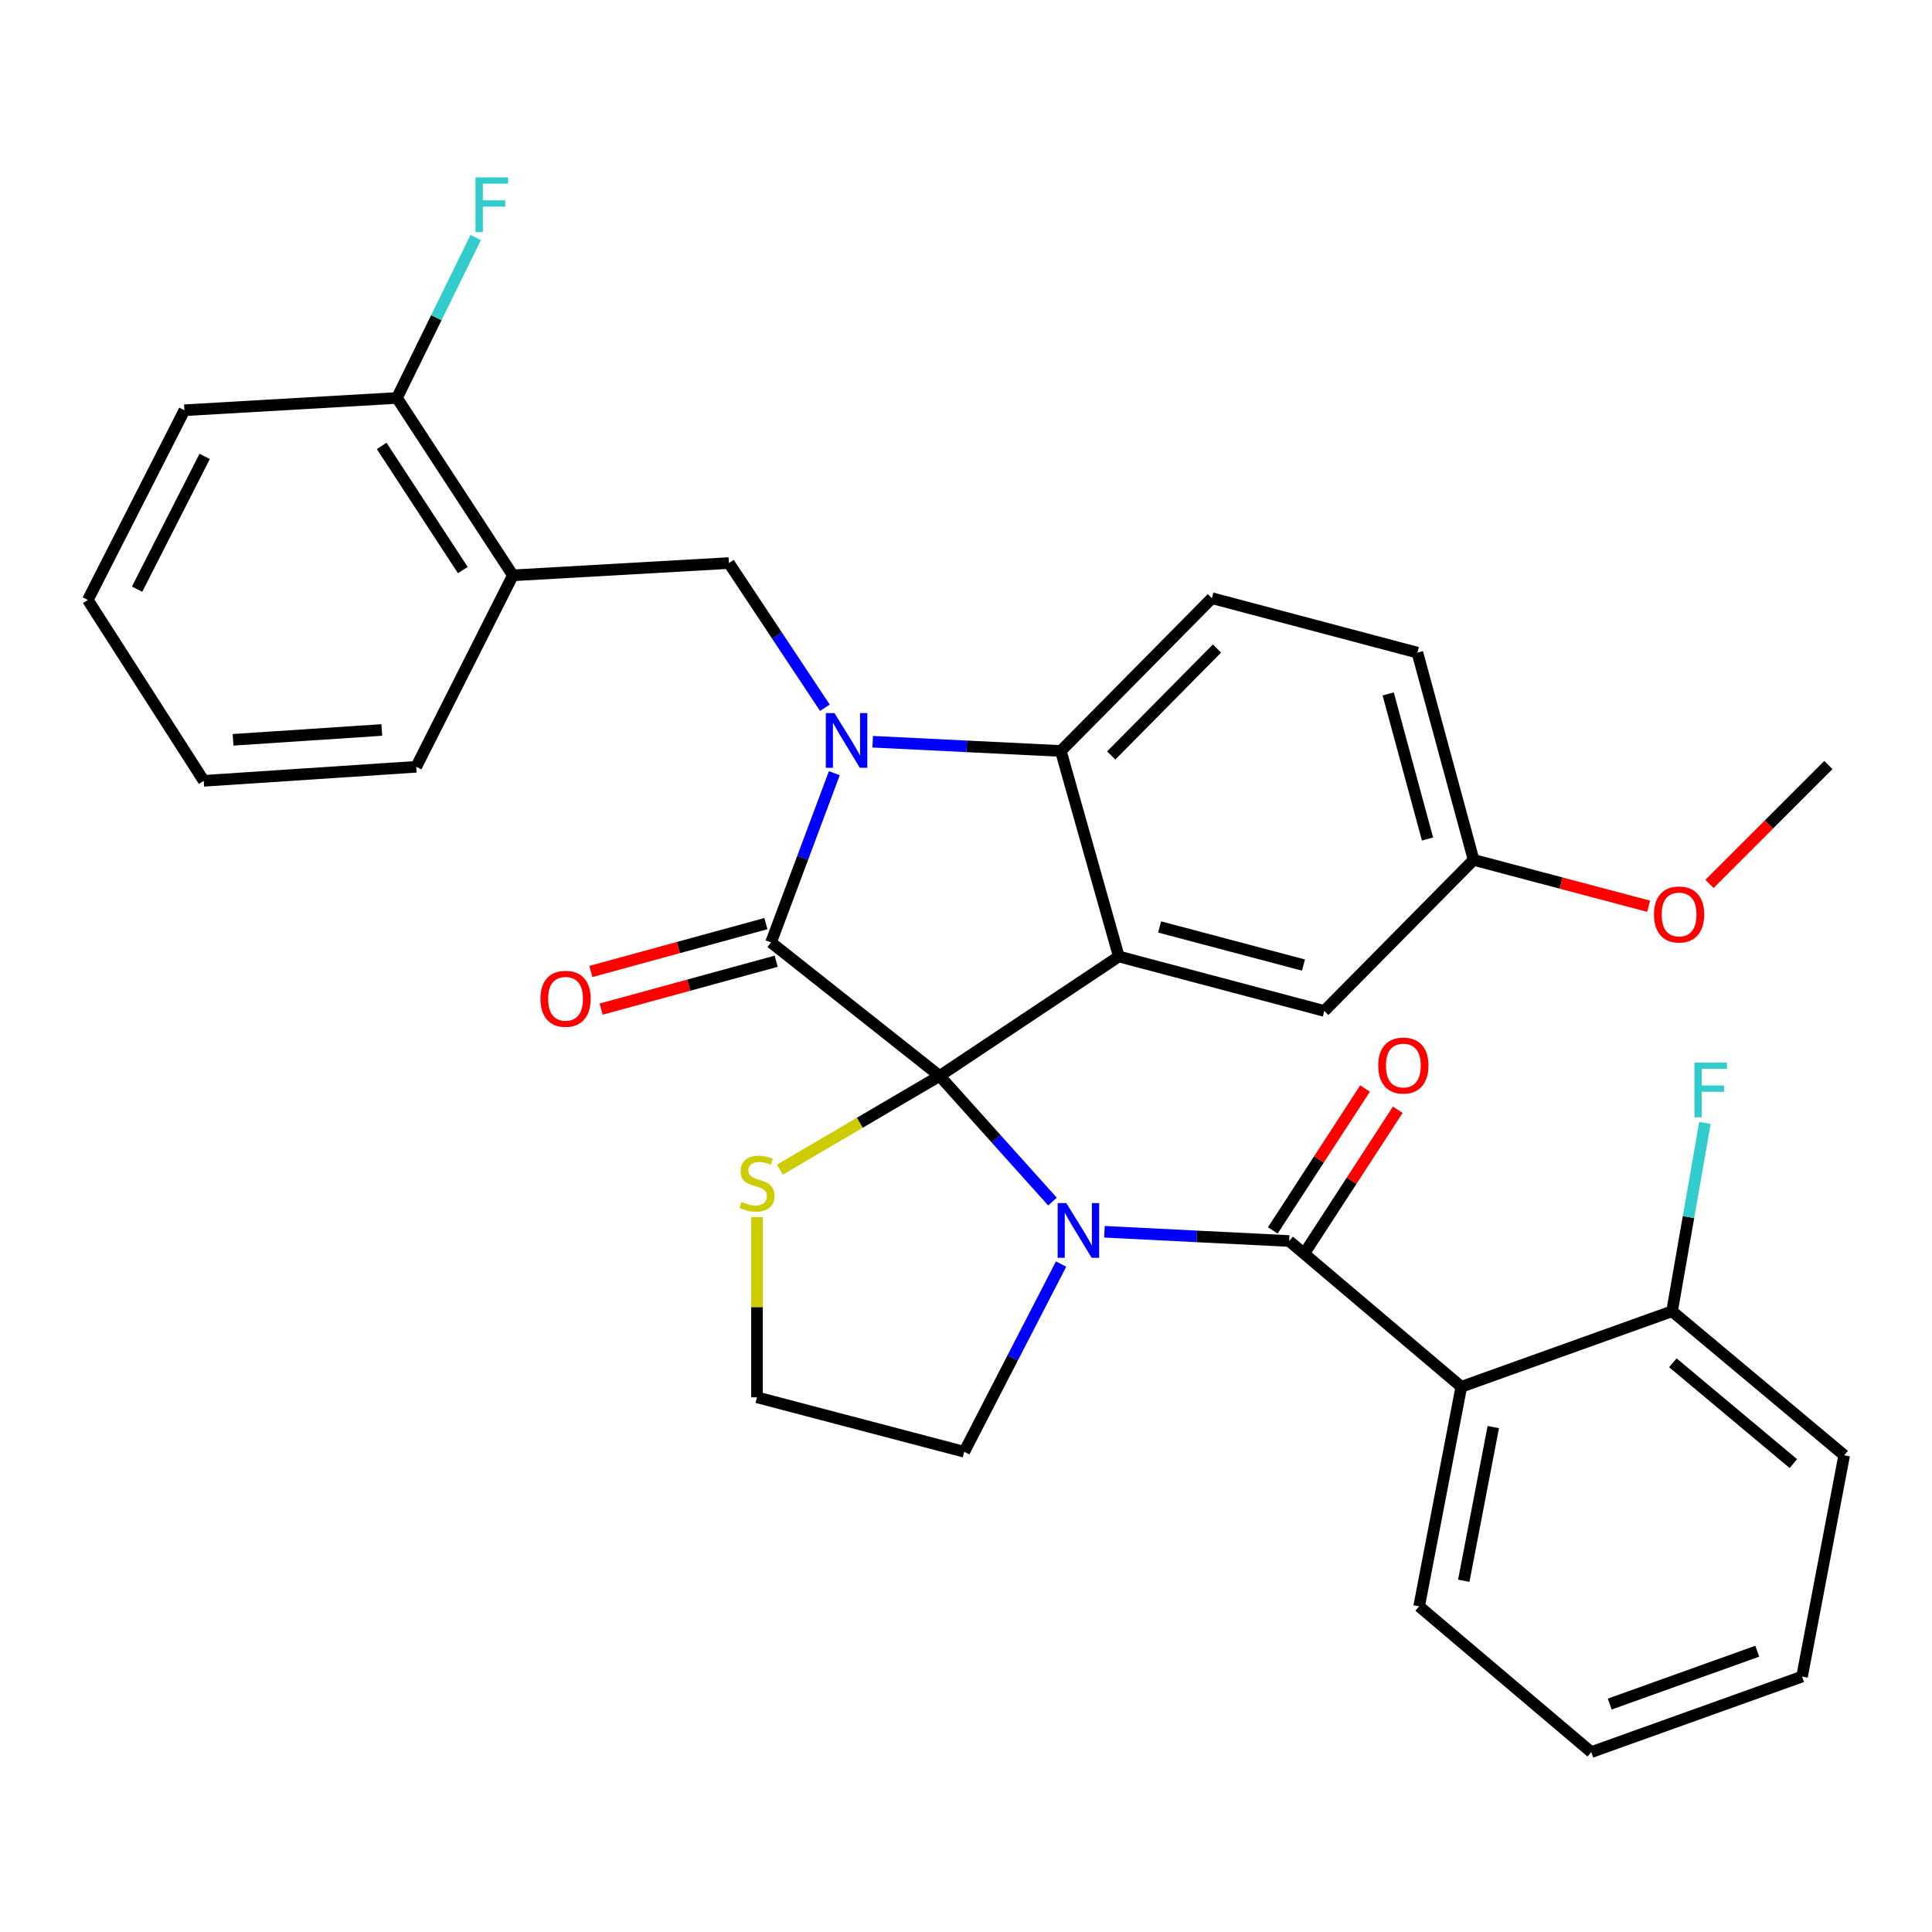 <?xml version='1.0' encoding='iso-8859-1'?>
<svg version='1.1' baseProfile='full'
              xmlns='http://www.w3.org/2000/svg'
                      xmlns:rdkit='http://www.rdkit.org/xml'
                      xmlns:xlink='http://www.w3.org/1999/xlink'
                  xml:space='preserve'
width='1000px' height='1000px' viewBox='0 0 1000 1000'>
<!-- END OF HEADER -->
<rect style='opacity:1.0;fill:#FFFFFF;stroke:none' width='1000' height='1000' x='0' y='0'> </rect>
<path class='bond-0' d='M 756.369,717.801 L 734.545,831.44' style='fill:none;fill-rule:evenodd;stroke:#000000;stroke-width:6px;stroke-linecap:butt;stroke-linejoin:miter;stroke-opacity:1' />
<path class='bond-0' d='M 772.92,738.654 L 757.643,818.201' style='fill:none;fill-rule:evenodd;stroke:#000000;stroke-width:6px;stroke-linecap:butt;stroke-linejoin:miter;stroke-opacity:1' />
<path class='bond-1' d='M 756.369,717.801 L 865.455,678.706' style='fill:none;fill-rule:evenodd;stroke:#000000;stroke-width:6px;stroke-linecap:butt;stroke-linejoin:miter;stroke-opacity:1' />
<path class='bond-2' d='M 756.369,717.801 L 667.268,642.348' style='fill:none;fill-rule:evenodd;stroke:#000000;stroke-width:6px;stroke-linecap:butt;stroke-linejoin:miter;stroke-opacity:1' />
<path class='bond-3' d='M 544.755,621.93 L 515.559,589.411' style='fill:none;fill-rule:evenodd;stroke:#0000FF;stroke-width:6px;stroke-linecap:butt;stroke-linejoin:miter;stroke-opacity:1' />
<path class='bond-3' d='M 515.559,589.411 L 486.363,556.892' style='fill:none;fill-rule:evenodd;stroke:#000000;stroke-width:6px;stroke-linecap:butt;stroke-linejoin:miter;stroke-opacity:1' />
<path class='bond-4' d='M 571.653,637.561 L 619.46,639.954' style='fill:none;fill-rule:evenodd;stroke:#0000FF;stroke-width:6px;stroke-linecap:butt;stroke-linejoin:miter;stroke-opacity:1' />
<path class='bond-4' d='M 619.46,639.954 L 667.268,642.348' style='fill:none;fill-rule:evenodd;stroke:#000000;stroke-width:6px;stroke-linecap:butt;stroke-linejoin:miter;stroke-opacity:1' />
<path class='bond-5' d='M 549.215,654.269 L 524.153,702.851' style='fill:none;fill-rule:evenodd;stroke:#0000FF;stroke-width:6px;stroke-linecap:butt;stroke-linejoin:miter;stroke-opacity:1' />
<path class='bond-5' d='M 524.153,702.851 L 499.092,751.434' style='fill:none;fill-rule:evenodd;stroke:#000000;stroke-width:6px;stroke-linecap:butt;stroke-linejoin:miter;stroke-opacity:1' />
<path class='bond-6' d='M 675.73,647.85 L 699.602,611.132' style='fill:none;fill-rule:evenodd;stroke:#000000;stroke-width:6px;stroke-linecap:butt;stroke-linejoin:miter;stroke-opacity:1' />
<path class='bond-6' d='M 699.602,611.132 L 723.474,574.413' style='fill:none;fill-rule:evenodd;stroke:#FF0000;stroke-width:6px;stroke-linecap:butt;stroke-linejoin:miter;stroke-opacity:1' />
<path class='bond-6' d='M 658.806,636.847 L 682.678,600.128' style='fill:none;fill-rule:evenodd;stroke:#000000;stroke-width:6px;stroke-linecap:butt;stroke-linejoin:miter;stroke-opacity:1' />
<path class='bond-6' d='M 682.678,600.128 L 706.549,563.41' style='fill:none;fill-rule:evenodd;stroke:#FF0000;stroke-width:6px;stroke-linecap:butt;stroke-linejoin:miter;stroke-opacity:1' />
<path class='bond-7' d='M 734.545,831.44 L 823.636,906.893' style='fill:none;fill-rule:evenodd;stroke:#000000;stroke-width:6px;stroke-linecap:butt;stroke-linejoin:miter;stroke-opacity:1' />
<path class='bond-8' d='M 865.455,678.706 L 954.545,753.251' style='fill:none;fill-rule:evenodd;stroke:#000000;stroke-width:6px;stroke-linecap:butt;stroke-linejoin:miter;stroke-opacity:1' />
<path class='bond-8' d='M 865.865,705.37 L 928.228,757.551' style='fill:none;fill-rule:evenodd;stroke:#000000;stroke-width:6px;stroke-linecap:butt;stroke-linejoin:miter;stroke-opacity:1' />
<path class='bond-9' d='M 865.455,678.706 L 873.964,629.966' style='fill:none;fill-rule:evenodd;stroke:#000000;stroke-width:6px;stroke-linecap:butt;stroke-linejoin:miter;stroke-opacity:1' />
<path class='bond-9' d='M 873.964,629.966 L 882.472,581.226' style='fill:none;fill-rule:evenodd;stroke:#33CCCC;stroke-width:6px;stroke-linecap:butt;stroke-linejoin:miter;stroke-opacity:1' />
<path class='bond-10' d='M 762.728,445.069 L 808.033,457.074' style='fill:none;fill-rule:evenodd;stroke:#000000;stroke-width:6px;stroke-linecap:butt;stroke-linejoin:miter;stroke-opacity:1' />
<path class='bond-10' d='M 808.033,457.074 L 853.338,469.078' style='fill:none;fill-rule:evenodd;stroke:#FF0000;stroke-width:6px;stroke-linecap:butt;stroke-linejoin:miter;stroke-opacity:1' />
<path class='bond-11' d='M 762.728,445.069 L 733.637,337.8' style='fill:none;fill-rule:evenodd;stroke:#000000;stroke-width:6px;stroke-linecap:butt;stroke-linejoin:miter;stroke-opacity:1' />
<path class='bond-11' d='M 738.882,434.263 L 718.518,359.174' style='fill:none;fill-rule:evenodd;stroke:#000000;stroke-width:6px;stroke-linecap:butt;stroke-linejoin:miter;stroke-opacity:1' />
<path class='bond-12' d='M 762.728,445.069 L 685.458,523.259' style='fill:none;fill-rule:evenodd;stroke:#000000;stroke-width:6px;stroke-linecap:butt;stroke-linejoin:miter;stroke-opacity:1' />
<path class='bond-13' d='M 733.637,337.8 L 627.276,309.617' style='fill:none;fill-rule:evenodd;stroke:#000000;stroke-width:6px;stroke-linecap:butt;stroke-linejoin:miter;stroke-opacity:1' />
<path class='bond-14' d='M 627.276,309.617 L 549.087,388.704' style='fill:none;fill-rule:evenodd;stroke:#000000;stroke-width:6px;stroke-linecap:butt;stroke-linejoin:miter;stroke-opacity:1' />
<path class='bond-14' d='M 629.903,335.673 L 575.171,391.033' style='fill:none;fill-rule:evenodd;stroke:#000000;stroke-width:6px;stroke-linecap:butt;stroke-linejoin:miter;stroke-opacity:1' />
<path class='bond-15' d='M 685.458,523.259 L 579.086,495.076' style='fill:none;fill-rule:evenodd;stroke:#000000;stroke-width:6px;stroke-linecap:butt;stroke-linejoin:miter;stroke-opacity:1' />
<path class='bond-15' d='M 674.673,499.518 L 600.212,479.79' style='fill:none;fill-rule:evenodd;stroke:#000000;stroke-width:6px;stroke-linecap:butt;stroke-linejoin:miter;stroke-opacity:1' />
<path class='bond-16' d='M 579.086,495.076 L 549.087,388.704' style='fill:none;fill-rule:evenodd;stroke:#000000;stroke-width:6px;stroke-linecap:butt;stroke-linejoin:miter;stroke-opacity:1' />
<path class='bond-17' d='M 579.086,495.076 L 486.363,556.892' style='fill:none;fill-rule:evenodd;stroke:#000000;stroke-width:6px;stroke-linecap:butt;stroke-linejoin:miter;stroke-opacity:1' />
<path class='bond-18' d='M 549.087,388.704 L 500.394,386.311' style='fill:none;fill-rule:evenodd;stroke:#000000;stroke-width:6px;stroke-linecap:butt;stroke-linejoin:miter;stroke-opacity:1' />
<path class='bond-18' d='M 500.394,386.311 L 451.7,383.918' style='fill:none;fill-rule:evenodd;stroke:#0000FF;stroke-width:6px;stroke-linecap:butt;stroke-linejoin:miter;stroke-opacity:1' />
<path class='bond-19' d='M 431.846,400.204 L 415.468,444.001' style='fill:none;fill-rule:evenodd;stroke:#0000FF;stroke-width:6px;stroke-linecap:butt;stroke-linejoin:miter;stroke-opacity:1' />
<path class='bond-19' d='M 415.468,444.001 L 399.09,487.797' style='fill:none;fill-rule:evenodd;stroke:#000000;stroke-width:6px;stroke-linecap:butt;stroke-linejoin:miter;stroke-opacity:1' />
<path class='bond-20' d='M 426.964,366.339 L 402.12,328.889' style='fill:none;fill-rule:evenodd;stroke:#0000FF;stroke-width:6px;stroke-linecap:butt;stroke-linejoin:miter;stroke-opacity:1' />
<path class='bond-20' d='M 402.12,328.889 L 377.277,291.438' style='fill:none;fill-rule:evenodd;stroke:#000000;stroke-width:6px;stroke-linecap:butt;stroke-linejoin:miter;stroke-opacity:1' />
<path class='bond-21' d='M 399.09,487.797 L 486.363,556.892' style='fill:none;fill-rule:evenodd;stroke:#000000;stroke-width:6px;stroke-linecap:butt;stroke-linejoin:miter;stroke-opacity:1' />
<path class='bond-22' d='M 396.427,478.062 L 351.125,490.452' style='fill:none;fill-rule:evenodd;stroke:#000000;stroke-width:6px;stroke-linecap:butt;stroke-linejoin:miter;stroke-opacity:1' />
<path class='bond-22' d='M 351.125,490.452 L 305.823,502.843' style='fill:none;fill-rule:evenodd;stroke:#FF0000;stroke-width:6px;stroke-linecap:butt;stroke-linejoin:miter;stroke-opacity:1' />
<path class='bond-22' d='M 401.752,497.533 L 356.45,509.924' style='fill:none;fill-rule:evenodd;stroke:#000000;stroke-width:6px;stroke-linecap:butt;stroke-linejoin:miter;stroke-opacity:1' />
<path class='bond-22' d='M 356.45,509.924 L 311.148,522.315' style='fill:none;fill-rule:evenodd;stroke:#FF0000;stroke-width:6px;stroke-linecap:butt;stroke-linejoin:miter;stroke-opacity:1' />
<path class='bond-23' d='M 486.363,556.892 L 445.003,581.153' style='fill:none;fill-rule:evenodd;stroke:#000000;stroke-width:6px;stroke-linecap:butt;stroke-linejoin:miter;stroke-opacity:1' />
<path class='bond-23' d='M 445.003,581.153 L 403.643,605.415' style='fill:none;fill-rule:evenodd;stroke:#CCCC00;stroke-width:6px;stroke-linecap:butt;stroke-linejoin:miter;stroke-opacity:1' />
<path class='bond-24' d='M 391.822,630.001 L 391.822,676.626' style='fill:none;fill-rule:evenodd;stroke:#CCCC00;stroke-width:6px;stroke-linecap:butt;stroke-linejoin:miter;stroke-opacity:1' />
<path class='bond-24' d='M 391.822,676.626 L 391.822,723.251' style='fill:none;fill-rule:evenodd;stroke:#000000;stroke-width:6px;stroke-linecap:butt;stroke-linejoin:miter;stroke-opacity:1' />
<path class='bond-25' d='M 391.822,723.251 L 499.092,751.434' style='fill:none;fill-rule:evenodd;stroke:#000000;stroke-width:6px;stroke-linecap:butt;stroke-linejoin:miter;stroke-opacity:1' />
<path class='bond-26' d='M 265.455,297.797 L 205.456,205.982' style='fill:none;fill-rule:evenodd;stroke:#000000;stroke-width:6px;stroke-linecap:butt;stroke-linejoin:miter;stroke-opacity:1' />
<path class='bond-26' d='M 239.556,295.067 L 197.557,230.797' style='fill:none;fill-rule:evenodd;stroke:#000000;stroke-width:6px;stroke-linecap:butt;stroke-linejoin:miter;stroke-opacity:1' />
<path class='bond-27' d='M 265.455,297.797 L 377.277,291.438' style='fill:none;fill-rule:evenodd;stroke:#000000;stroke-width:6px;stroke-linecap:butt;stroke-linejoin:miter;stroke-opacity:1' />
<path class='bond-28' d='M 265.455,297.797 L 215.448,396.891' style='fill:none;fill-rule:evenodd;stroke:#000000;stroke-width:6px;stroke-linecap:butt;stroke-linejoin:miter;stroke-opacity:1' />
<path class='bond-29' d='M 205.456,205.982 L 225.84,164.453' style='fill:none;fill-rule:evenodd;stroke:#000000;stroke-width:6px;stroke-linecap:butt;stroke-linejoin:miter;stroke-opacity:1' />
<path class='bond-29' d='M 225.84,164.453 L 246.225,122.925' style='fill:none;fill-rule:evenodd;stroke:#33CCCC;stroke-width:6px;stroke-linecap:butt;stroke-linejoin:miter;stroke-opacity:1' />
<path class='bond-30' d='M 205.456,205.982 L 95.45,212.34' style='fill:none;fill-rule:evenodd;stroke:#000000;stroke-width:6px;stroke-linecap:butt;stroke-linejoin:miter;stroke-opacity:1' />
<path class='bond-31' d='M 884.821,457.522 L 915.595,426.752' style='fill:none;fill-rule:evenodd;stroke:#FF0000;stroke-width:6px;stroke-linecap:butt;stroke-linejoin:miter;stroke-opacity:1' />
<path class='bond-31' d='M 915.595,426.752 L 946.37,395.982' style='fill:none;fill-rule:evenodd;stroke:#000000;stroke-width:6px;stroke-linecap:butt;stroke-linejoin:miter;stroke-opacity:1' />
<path class='bond-32' d='M 215.448,396.891 L 105.454,404.158' style='fill:none;fill-rule:evenodd;stroke:#000000;stroke-width:6px;stroke-linecap:butt;stroke-linejoin:miter;stroke-opacity:1' />
<path class='bond-32' d='M 197.618,377.838 L 120.622,382.925' style='fill:none;fill-rule:evenodd;stroke:#000000;stroke-width:6px;stroke-linecap:butt;stroke-linejoin:miter;stroke-opacity:1' />
<path class='bond-33' d='M 95.45,212.34 L 45.455,310.526' style='fill:none;fill-rule:evenodd;stroke:#000000;stroke-width:6px;stroke-linecap:butt;stroke-linejoin:miter;stroke-opacity:1' />
<path class='bond-33' d='M 105.939,236.228 L 70.943,304.958' style='fill:none;fill-rule:evenodd;stroke:#000000;stroke-width:6px;stroke-linecap:butt;stroke-linejoin:miter;stroke-opacity:1' />
<path class='bond-34' d='M 105.454,404.158 L 45.455,310.526' style='fill:none;fill-rule:evenodd;stroke:#000000;stroke-width:6px;stroke-linecap:butt;stroke-linejoin:miter;stroke-opacity:1' />
<path class='bond-35' d='M 823.636,906.893 L 932.733,867.798' style='fill:none;fill-rule:evenodd;stroke:#000000;stroke-width:6px;stroke-linecap:butt;stroke-linejoin:miter;stroke-opacity:1' />
<path class='bond-35' d='M 833.19,882.026 L 909.558,854.659' style='fill:none;fill-rule:evenodd;stroke:#000000;stroke-width:6px;stroke-linecap:butt;stroke-linejoin:miter;stroke-opacity:1' />
<path class='bond-36' d='M 954.545,753.251 L 932.733,867.798' style='fill:none;fill-rule:evenodd;stroke:#000000;stroke-width:6px;stroke-linecap:butt;stroke-linejoin:miter;stroke-opacity:1' />
<path  class='atom-1' d='M 551.922 622.726
L 561.202 637.726
Q 562.122 639.206, 563.602 641.886
Q 565.082 644.566, 565.162 644.726
L 565.162 622.726
L 568.922 622.726
L 568.922 651.046
L 565.042 651.046
L 555.082 634.646
Q 553.922 632.726, 552.682 630.526
Q 551.482 628.326, 551.122 627.646
L 551.122 651.046
L 547.442 651.046
L 547.442 622.726
L 551.922 622.726
' fill='#0000FF'/>
<path  class='atom-3' d='M 713.37 551.521
Q 713.37 544.721, 716.73 540.921
Q 720.09 537.121, 726.37 537.121
Q 732.65 537.121, 736.01 540.921
Q 739.37 544.721, 739.37 551.521
Q 739.37 558.401, 735.97 562.321
Q 732.57 566.201, 726.37 566.201
Q 720.13 566.201, 716.73 562.321
Q 713.37 558.441, 713.37 551.521
M 726.37 563.001
Q 730.69 563.001, 733.01 560.121
Q 735.37 557.201, 735.37 551.521
Q 735.37 545.961, 733.01 543.161
Q 730.69 540.321, 726.37 540.321
Q 722.05 540.321, 719.69 543.121
Q 717.37 545.921, 717.37 551.521
Q 717.37 557.241, 719.69 560.121
Q 722.05 563.001, 726.37 563.001
' fill='#FF0000'/>
<path  class='atom-12' d='M 431.924 369.093
L 441.204 384.093
Q 442.124 385.573, 443.604 388.253
Q 445.084 390.933, 445.164 391.093
L 445.164 369.093
L 448.924 369.093
L 448.924 397.413
L 445.044 397.413
L 435.084 381.013
Q 433.924 379.093, 432.684 376.893
Q 431.484 374.693, 431.124 374.013
L 431.124 397.413
L 427.444 397.413
L 427.444 369.093
L 431.924 369.093
' fill='#0000FF'/>
<path  class='atom-15' d='M 279.729 516.969
Q 279.729 510.169, 283.089 506.369
Q 286.449 502.569, 292.729 502.569
Q 299.009 502.569, 302.369 506.369
Q 305.729 510.169, 305.729 516.969
Q 305.729 523.849, 302.329 527.769
Q 298.929 531.649, 292.729 531.649
Q 286.489 531.649, 283.089 527.769
Q 279.729 523.889, 279.729 516.969
M 292.729 528.449
Q 297.049 528.449, 299.369 525.569
Q 301.729 522.649, 301.729 516.969
Q 301.729 511.409, 299.369 508.609
Q 297.049 505.769, 292.729 505.769
Q 288.409 505.769, 286.049 508.569
Q 283.729 511.369, 283.729 516.969
Q 283.729 522.689, 286.049 525.569
Q 288.409 528.449, 292.729 528.449
' fill='#FF0000'/>
<path  class='atom-16' d='M 383.822 622.069
Q 384.142 622.189, 385.462 622.749
Q 386.782 623.309, 388.222 623.669
Q 389.702 623.989, 391.142 623.989
Q 393.822 623.989, 395.382 622.709
Q 396.942 621.389, 396.942 619.109
Q 396.942 617.549, 396.142 616.589
Q 395.382 615.629, 394.182 615.109
Q 392.982 614.589, 390.982 613.989
Q 388.462 613.229, 386.942 612.509
Q 385.462 611.789, 384.382 610.269
Q 383.342 608.749, 383.342 606.189
Q 383.342 602.629, 385.742 600.429
Q 388.182 598.229, 392.982 598.229
Q 396.262 598.229, 399.982 599.789
L 399.062 602.869
Q 395.662 601.469, 393.102 601.469
Q 390.342 601.469, 388.822 602.629
Q 387.302 603.749, 387.342 605.709
Q 387.342 607.229, 388.102 608.149
Q 388.902 609.069, 390.022 609.589
Q 391.182 610.109, 393.102 610.709
Q 395.662 611.509, 397.182 612.309
Q 398.702 613.109, 399.782 614.749
Q 400.902 616.349, 400.902 619.109
Q 400.902 623.029, 398.262 625.149
Q 395.662 627.229, 391.302 627.229
Q 388.782 627.229, 386.862 626.669
Q 384.982 626.149, 382.742 625.229
L 383.822 622.069
' fill='#CCCC00'/>
<path  class='atom-21' d='M 246.123 91.82
L 262.963 91.82
L 262.963 95.06
L 249.923 95.06
L 249.923 103.66
L 261.523 103.66
L 261.523 106.94
L 249.923 106.94
L 249.923 120.14
L 246.123 120.14
L 246.123 91.82
' fill='#33CCCC'/>
<path  class='atom-22' d='M 856.089 473.332
Q 856.089 466.532, 859.449 462.732
Q 862.809 458.932, 869.089 458.932
Q 875.369 458.932, 878.729 462.732
Q 882.089 466.532, 882.089 473.332
Q 882.089 480.212, 878.689 484.132
Q 875.289 488.012, 869.089 488.012
Q 862.849 488.012, 859.449 484.132
Q 856.089 480.252, 856.089 473.332
M 869.089 484.812
Q 873.409 484.812, 875.729 481.932
Q 878.089 479.012, 878.089 473.332
Q 878.089 467.772, 875.729 464.972
Q 873.409 462.132, 869.089 462.132
Q 864.769 462.132, 862.409 464.932
Q 860.089 467.732, 860.089 473.332
Q 860.089 479.052, 862.409 481.932
Q 864.769 484.812, 869.089 484.812
' fill='#FF0000'/>
<path  class='atom-32' d='M 877.031 549.999
L 893.871 549.999
L 893.871 553.239
L 880.831 553.239
L 880.831 561.839
L 892.431 561.839
L 892.431 565.119
L 880.831 565.119
L 880.831 578.319
L 877.031 578.319
L 877.031 549.999
' fill='#33CCCC'/>
</svg>
